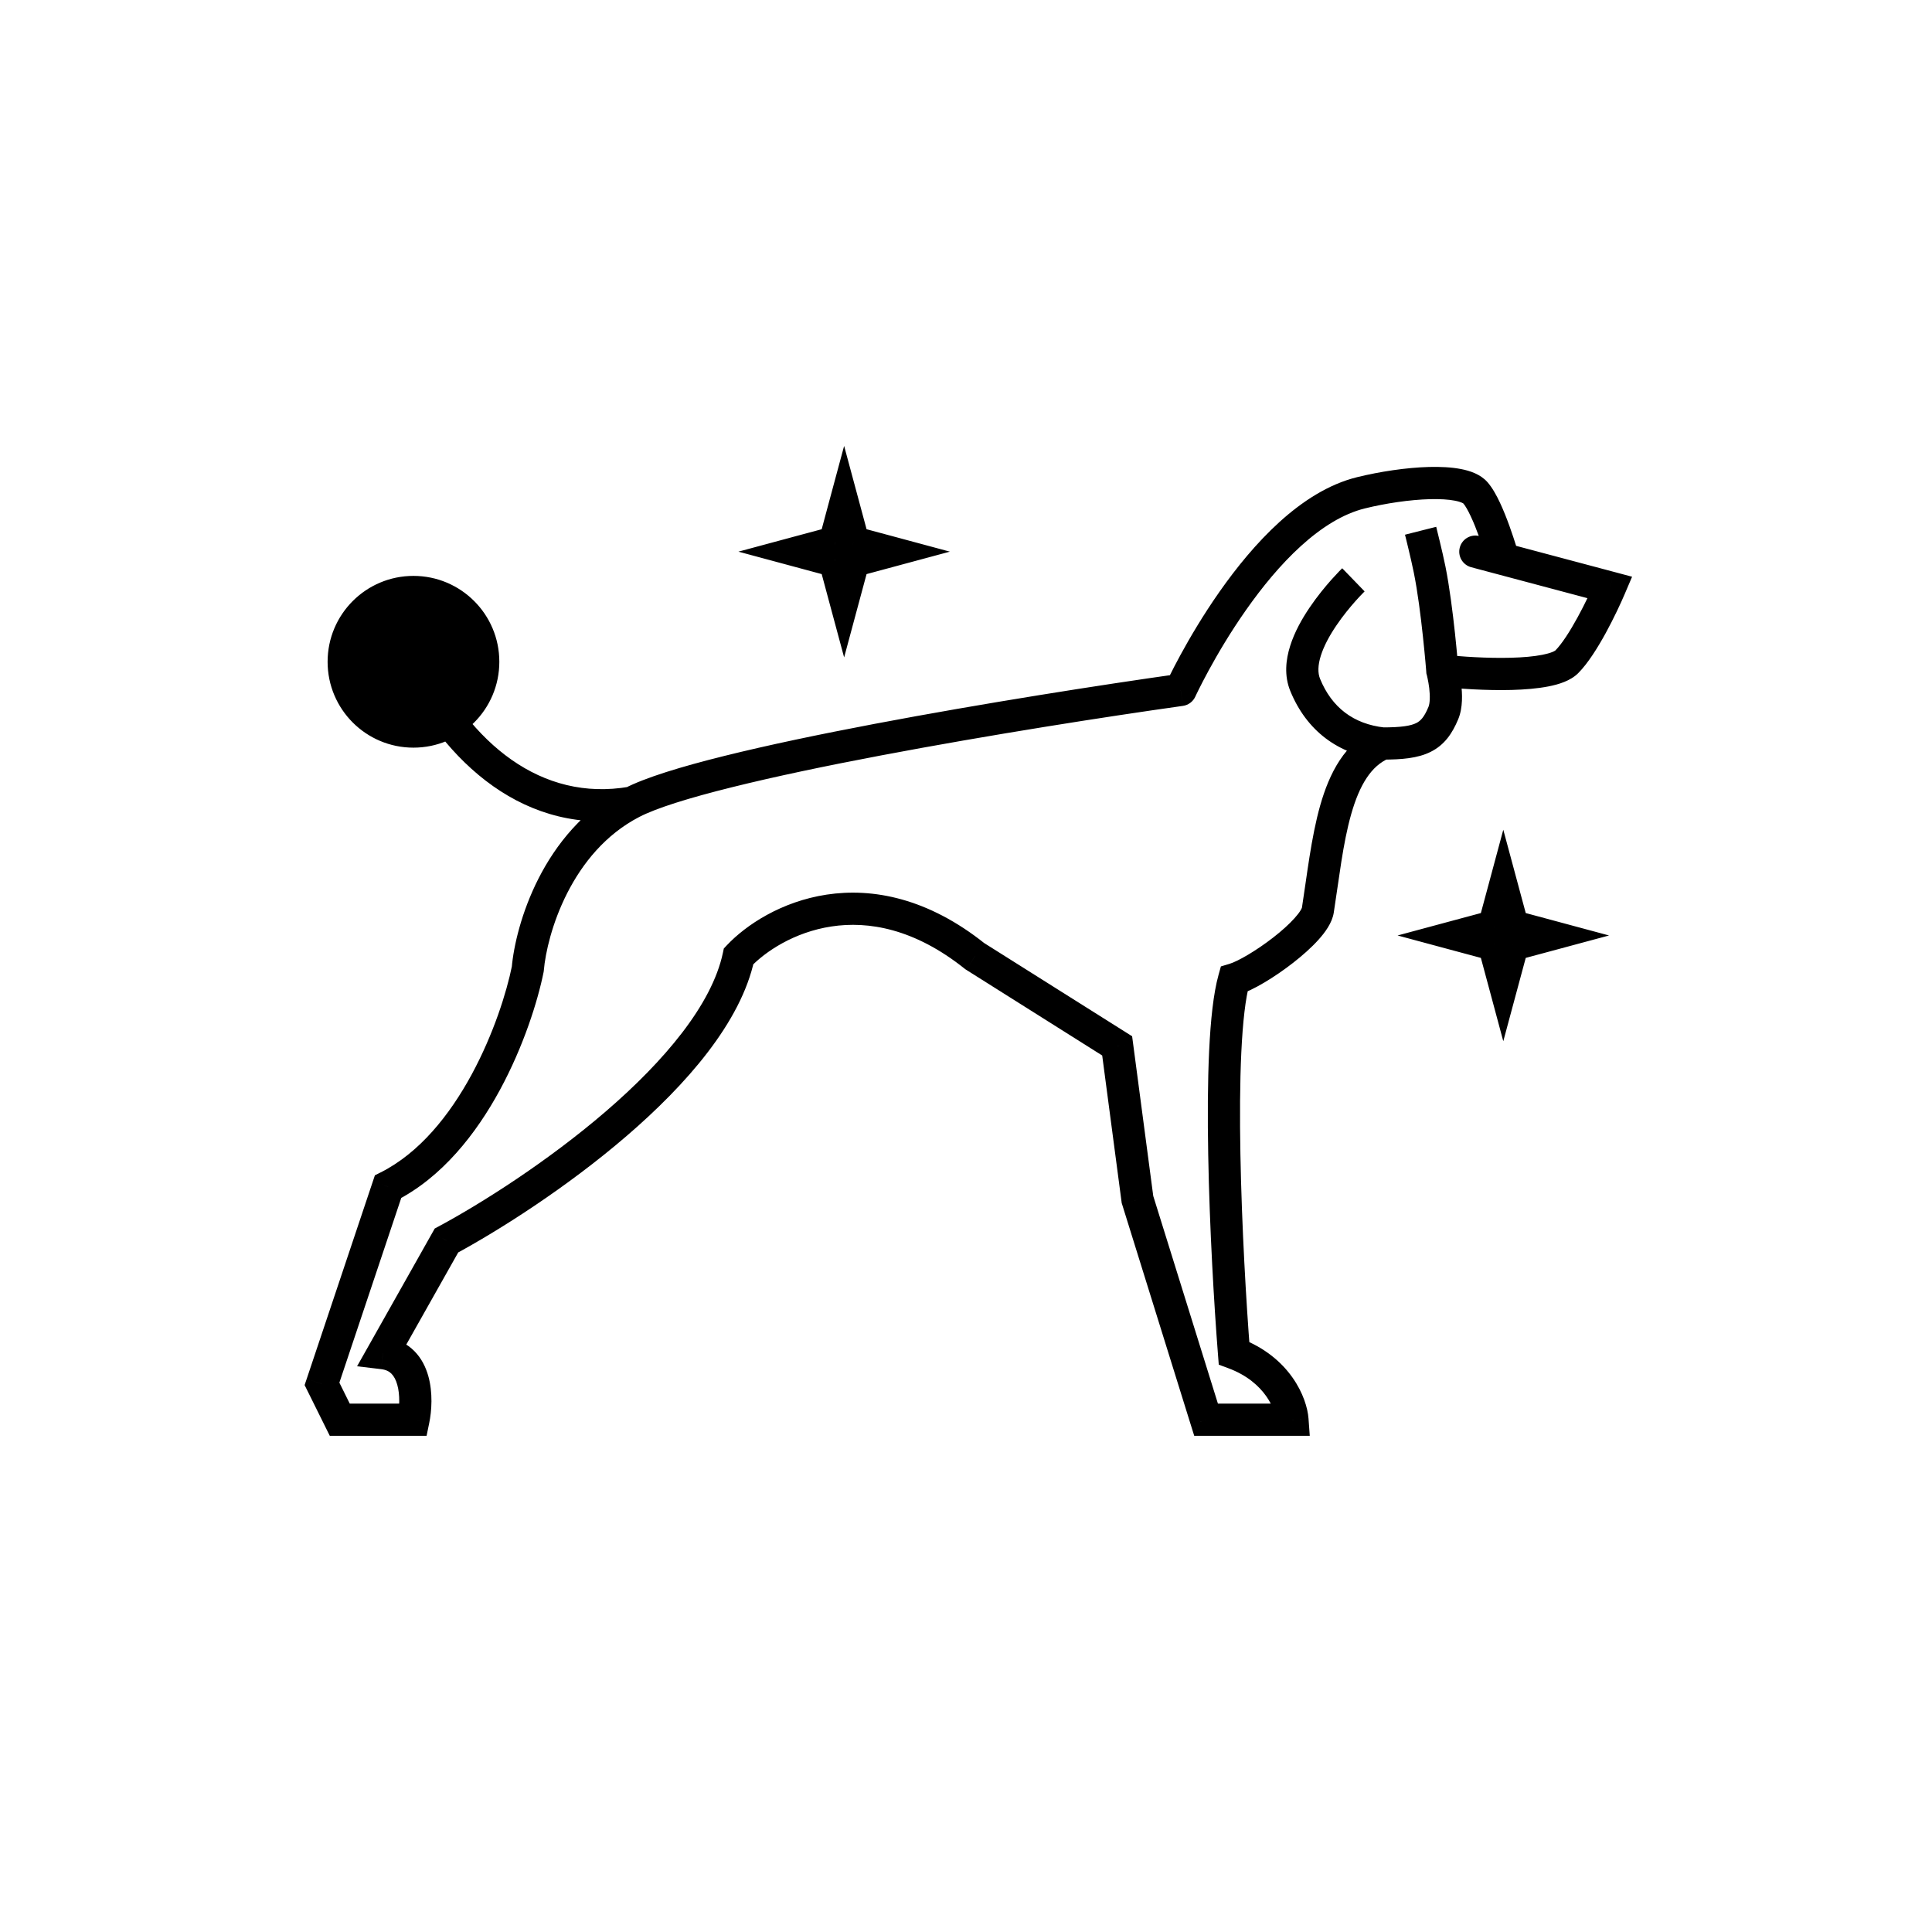 <svg width="60" height="60" viewBox="0 0 60 60" fill="none" xmlns="http://www.w3.org/2000/svg"><path d="M26.215 15.771L26.698 15.641L26.215 13.848L25.732 15.641L26.215 15.771ZM26.504 16.843L26.021 16.974L26.096 17.252L26.374 17.326L26.504 16.843ZM27.576 17.132L27.706 17.615L29.499 17.132L27.706 16.649L27.576 17.132ZM26.504 17.421L26.374 16.938L26.096 17.013L26.021 17.291L26.504 17.421ZM26.215 18.493L25.732 18.623L26.215 20.416L26.698 18.623L26.215 18.493ZM25.927 17.421L26.409 17.291L26.334 17.013L26.056 16.938L25.927 17.421ZM24.855 17.132L24.724 16.649L22.932 17.132L24.724 17.615L24.855 17.132ZM25.927 16.843L26.056 17.326L26.334 17.252L26.409 16.974L25.927 16.843ZM46.686 27.691L47.169 27.561L46.686 25.768L46.204 27.561L46.686 27.691ZM46.975 28.763L46.492 28.893L46.567 29.171L46.845 29.246L46.975 28.763ZM48.047 29.052L48.177 29.535L49.97 29.052L48.177 28.569L48.047 29.052ZM46.975 29.341L46.845 28.858L46.567 28.933L46.492 29.211L46.975 29.341ZM46.686 30.413L46.204 30.543L46.686 32.336L47.169 30.543L46.686 30.413ZM46.398 29.341L46.881 29.211L46.806 28.933L46.528 28.858L46.398 29.341ZM45.326 29.052L45.196 28.569L43.403 29.052L45.196 29.535L45.326 29.052ZM46.398 28.763L46.528 29.246L46.806 29.171L46.881 28.893L46.398 28.763ZM10.552 44.091L10.104 44.313L10.242 44.591H10.552V44.091ZM12.84 44.091V44.591H13.248L13.33 44.192L12.84 44.091ZM11.893 42.023L11.458 41.778L11.089 42.431L11.835 42.52L11.893 42.023ZM13.866 38.524L13.629 38.084L13.501 38.153L13.43 38.279L13.866 38.524ZM22.939 29.697L22.575 29.354L22.479 29.456L22.45 29.593L22.939 29.697ZM30.276 29.697L29.964 30.088L29.986 30.105L30.01 30.12L30.276 29.697ZM34.694 32.48L35.19 32.415L35.159 32.182L34.961 32.057L34.694 32.48ZM35.325 37.252L34.83 37.318L34.835 37.36L34.848 37.401L35.325 37.252ZM37.456 44.091L36.978 44.24L37.088 44.591H37.456V44.091ZM40.138 44.091V44.591H40.676L40.637 44.054L40.138 44.091ZM38.324 42.023L37.825 42.062L37.85 42.381L38.149 42.492L38.324 42.023ZM38.324 30.413L38.18 29.934L37.916 30.013L37.842 30.279L38.324 30.413ZM40.927 28.266L40.433 28.188L40.927 28.266ZM44.824 22.146L45.285 22.339V22.339L44.824 22.146ZM44.793 20.83L44.294 20.869L44.298 20.916L44.31 20.961L44.793 20.83ZM44.398 17.689L44.889 17.59V17.59L44.398 17.689ZM50 18.246L50.46 18.441L50.686 17.911L50.129 17.762L50 18.246ZM45.947 16.649C45.68 16.578 45.406 16.737 45.335 17.004C45.264 17.271 45.423 17.544 45.69 17.616L45.947 16.649ZM42.268 15.303L42.388 15.789L42.268 15.303ZM36.667 21.427L36.736 21.922C36.905 21.898 37.05 21.79 37.121 21.635L36.667 21.427ZM16.39 30.095L16.881 30.194L16.886 30.166L16.889 30.138L16.39 30.095ZM12.051 36.854L11.826 36.408L11.643 36.5L11.577 36.696L12.051 36.854ZM10 42.978L9.526 42.819L9.46 43.015L9.552 43.2L10 42.978ZM10.174 20.552C10.174 22.025 11.367 23.219 12.84 23.219C14.313 23.219 15.507 22.025 15.507 20.552C15.507 19.079 14.313 17.885 12.84 17.885C11.367 17.885 10.174 19.079 10.174 20.552ZM40.532 21.268L40.07 21.456V21.456L40.532 21.268ZM25.732 15.901L26.021 16.974L26.987 16.714L26.698 15.641L25.732 15.901ZM26.374 17.326L27.446 17.615L27.706 16.649L26.634 16.361L26.374 17.326ZM27.446 16.649L26.374 16.938L26.634 17.904L27.706 17.615L27.446 16.649ZM26.021 17.291L25.732 18.363L26.698 18.623L26.987 17.551L26.021 17.291ZM26.698 18.363L26.409 17.291L25.444 17.551L25.732 18.623L26.698 18.363ZM26.056 16.938L24.985 16.649L24.724 17.615L25.797 17.904L26.056 16.938ZM24.985 17.615L26.056 17.326L25.797 16.361L24.724 16.649L24.985 17.615ZM26.409 16.974L26.698 15.901L25.732 15.641L25.444 16.714L26.409 16.974ZM46.204 27.821L46.492 28.893L47.458 28.633L47.169 27.561L46.204 27.821ZM46.845 29.246L47.917 29.535L48.177 28.569L47.105 28.281L46.845 29.246ZM47.917 28.569L46.845 28.858L47.105 29.823L48.177 29.535L47.917 28.569ZM46.492 29.211L46.204 30.283L47.169 30.543L47.458 29.471L46.492 29.211ZM47.169 30.283L46.881 29.211L45.915 29.471L46.204 30.543L47.169 30.283ZM46.528 28.858L45.456 28.569L45.196 29.535L46.268 29.823L46.528 28.858ZM45.456 29.535L46.528 29.246L46.268 28.281L45.196 28.569L45.456 29.535ZM46.881 28.893L47.169 27.821L46.204 27.561L45.915 28.633L46.881 28.893ZM10.552 44.591H12.84V43.591H10.552V44.591ZM13.33 44.192C13.406 43.826 13.448 43.254 13.3 42.73C13.224 42.463 13.093 42.185 12.867 41.958C12.635 41.725 12.328 41.571 11.952 41.527L11.835 42.52C11.996 42.539 12.092 42.596 12.158 42.663C12.231 42.737 12.294 42.848 12.337 43.002C12.428 43.321 12.406 43.72 12.351 43.99L13.33 44.192ZM12.329 42.269L14.301 38.77L13.43 38.279L11.458 41.778L12.329 42.269ZM14.103 38.965C15.483 38.222 17.593 36.886 19.46 35.279C21.304 33.692 23.012 31.757 23.428 29.801L22.45 29.593C22.108 31.2 20.634 32.949 18.808 34.521C17.005 36.072 14.958 37.369 13.629 38.084L14.103 38.965ZM23.302 30.041C23.761 29.555 24.661 28.948 25.823 28.772C26.962 28.599 28.395 28.834 29.964 30.088L30.588 29.306C28.812 27.888 27.102 27.567 25.673 27.783C24.264 27.997 23.168 28.726 22.575 29.354L23.302 30.041ZM30.01 30.12L34.428 32.904L34.961 32.057L30.543 29.274L30.01 30.12ZM34.199 32.546L34.83 37.318L35.821 37.186L35.19 32.415L34.199 32.546ZM34.848 37.401L36.978 44.24L37.933 43.942L35.803 37.103L34.848 37.401ZM37.456 44.591H40.138V43.591H37.456V44.591ZM40.637 44.054C40.589 43.405 40.07 42.14 38.498 41.555L38.149 42.492C39.313 42.925 39.617 43.822 39.639 44.127L40.637 44.054ZM38.822 41.984C38.704 40.481 38.563 38.097 38.522 35.839C38.501 34.71 38.506 33.617 38.55 32.685C38.595 31.741 38.679 30.998 38.805 30.547L37.842 30.279C37.684 30.846 37.596 31.686 37.551 32.637C37.505 33.6 37.501 34.716 37.522 35.857C37.563 38.14 37.706 40.544 37.825 42.062L38.822 41.984ZM38.467 30.892C38.914 30.758 39.599 30.338 40.16 29.9C40.449 29.675 40.729 29.427 40.949 29.182C41.148 28.96 41.371 28.663 41.421 28.344L40.433 28.188C40.434 28.18 40.431 28.207 40.388 28.276C40.349 28.341 40.288 28.421 40.204 28.514C40.037 28.701 39.806 28.909 39.545 29.112C39.008 29.53 38.443 29.855 38.18 29.934L38.467 30.892ZM41.421 28.344C41.588 27.282 41.701 26.209 41.961 25.29C42.223 24.366 42.59 23.782 43.136 23.551L42.746 22.63C41.76 23.047 41.28 24.027 40.999 25.017C40.717 26.013 40.588 27.203 40.433 28.188L41.421 28.344ZM42.941 23.59C43.532 23.59 44.029 23.549 44.427 23.351C44.863 23.135 45.103 22.774 45.285 22.339L44.362 21.954C44.227 22.279 44.114 22.39 43.982 22.456C43.812 22.54 43.526 22.59 42.941 22.59V23.59ZM45.285 22.339C45.438 21.973 45.412 21.53 45.379 21.251C45.36 21.098 45.335 20.962 45.315 20.865C45.304 20.817 45.295 20.777 45.288 20.748C45.285 20.734 45.282 20.723 45.279 20.715C45.278 20.71 45.278 20.707 45.277 20.704C45.276 20.703 45.276 20.702 45.276 20.701C45.276 20.701 45.276 20.701 45.276 20.7C45.276 20.7 45.276 20.7 45.276 20.7C45.276 20.7 45.276 20.7 45.276 20.7C45.276 20.699 45.276 20.699 44.793 20.83C44.31 20.961 44.31 20.961 44.31 20.961C44.31 20.961 44.31 20.961 44.31 20.961C44.31 20.961 44.31 20.961 44.31 20.961C44.31 20.96 44.31 20.96 44.31 20.96C44.31 20.96 44.31 20.96 44.31 20.961C44.31 20.961 44.311 20.963 44.311 20.965C44.312 20.969 44.314 20.976 44.317 20.986C44.321 21.006 44.328 21.035 44.336 21.073C44.352 21.149 44.372 21.254 44.386 21.37C44.417 21.63 44.407 21.845 44.362 21.954L45.285 22.339ZM44.793 20.83C45.291 20.792 45.291 20.792 45.291 20.792C45.291 20.791 45.291 20.791 45.291 20.791C45.291 20.791 45.291 20.791 45.291 20.791C45.291 20.791 45.291 20.79 45.291 20.79C45.291 20.789 45.291 20.787 45.291 20.785C45.291 20.782 45.29 20.776 45.29 20.768C45.288 20.753 45.287 20.732 45.284 20.704C45.28 20.648 45.273 20.566 45.264 20.465C45.246 20.263 45.219 19.981 45.185 19.661C45.116 19.024 45.016 18.22 44.889 17.59L43.908 17.788C44.026 18.37 44.123 19.136 44.19 19.767C44.224 20.081 44.25 20.357 44.268 20.554C44.276 20.653 44.283 20.732 44.288 20.786C44.29 20.813 44.292 20.834 44.293 20.848C44.293 20.855 44.294 20.86 44.294 20.864C44.294 20.866 44.294 20.867 44.294 20.868C44.294 20.868 44.294 20.868 44.294 20.869C44.294 20.869 44.294 20.869 44.294 20.869C44.294 20.869 44.294 20.869 44.294 20.869C44.294 20.869 44.294 20.869 44.793 20.83ZM44.738 21.327C45.293 21.389 46.157 21.448 46.954 21.427C47.352 21.416 47.749 21.384 48.09 21.317C48.402 21.256 48.773 21.146 49.014 20.904L48.304 20.2C48.306 20.197 48.283 20.22 48.205 20.251C48.131 20.281 48.028 20.31 47.897 20.336C47.634 20.388 47.298 20.417 46.927 20.427C46.188 20.447 45.371 20.391 44.848 20.333L44.738 21.327ZM49.014 20.904C49.32 20.596 49.624 20.104 49.869 19.657C50.12 19.197 50.336 18.733 50.46 18.441L49.54 18.05C49.427 18.315 49.225 18.75 48.991 19.177C48.751 19.616 48.503 19.999 48.304 20.2L49.014 20.904ZM50.129 17.762L46.815 16.88L46.558 17.847L49.871 18.729L50.129 17.762ZM46.815 16.88L45.947 16.649L45.69 17.616L46.558 17.847L46.815 16.88ZM46.686 17.363C47.167 17.227 47.167 17.227 47.167 17.227C47.167 17.227 47.167 17.227 47.167 17.227C47.167 17.227 47.167 17.226 47.167 17.226C47.167 17.226 47.167 17.226 47.167 17.225C47.167 17.224 47.166 17.223 47.166 17.221C47.165 17.218 47.163 17.213 47.161 17.206C47.158 17.194 47.152 17.175 47.146 17.152C47.132 17.106 47.112 17.04 47.087 16.959C47.036 16.798 46.965 16.577 46.879 16.34C46.794 16.105 46.693 15.846 46.583 15.612C46.478 15.388 46.347 15.146 46.193 14.972L45.444 15.634C45.499 15.696 45.58 15.83 45.677 16.037C45.769 16.233 45.859 16.46 45.938 16.68C46.018 16.899 46.085 17.105 46.132 17.257C46.156 17.332 46.174 17.394 46.187 17.436C46.193 17.457 46.198 17.474 46.201 17.485C46.203 17.49 46.204 17.494 46.205 17.497C46.205 17.498 46.205 17.499 46.205 17.5C46.205 17.5 46.205 17.5 46.205 17.5C46.205 17.5 46.205 17.5 46.205 17.5C46.205 17.5 46.205 17.5 46.205 17.5C46.205 17.5 46.205 17.5 46.686 17.363ZM46.193 14.972C45.976 14.726 45.648 14.62 45.373 14.567C45.077 14.509 44.732 14.493 44.379 14.502C43.67 14.521 42.851 14.646 42.149 14.818L42.388 15.789C43.033 15.63 43.78 15.519 44.405 15.502C44.719 15.494 44.984 15.51 45.182 15.549C45.401 15.591 45.453 15.644 45.444 15.634L46.193 14.972ZM42.149 14.818C41.252 15.038 40.437 15.575 39.731 16.215C39.022 16.859 38.396 17.632 37.88 18.367C37.362 19.104 36.947 19.814 36.661 20.339C36.518 20.602 36.406 20.82 36.331 20.973C36.293 21.049 36.264 21.11 36.244 21.151C36.234 21.172 36.226 21.188 36.221 21.199C36.218 21.205 36.216 21.209 36.215 21.212C36.214 21.214 36.214 21.215 36.213 21.216C36.213 21.217 36.213 21.217 36.213 21.217C36.212 21.217 36.212 21.218 36.212 21.218C36.212 21.218 36.212 21.218 36.667 21.427C37.121 21.635 37.121 21.635 37.121 21.636C37.121 21.636 37.121 21.636 37.121 21.636C37.121 21.636 37.121 21.635 37.121 21.635C37.121 21.635 37.122 21.634 37.122 21.633C37.123 21.631 37.125 21.628 37.127 21.623C37.131 21.614 37.138 21.6 37.146 21.581C37.164 21.544 37.191 21.489 37.226 21.417C37.297 21.274 37.403 21.068 37.539 20.817C37.812 20.315 38.208 19.639 38.698 18.942C39.189 18.243 39.767 17.533 40.403 16.956C41.042 16.376 41.713 15.955 42.388 15.789L42.149 14.818ZM36.597 20.931C34.238 21.264 30.553 21.837 27.163 22.48C25.469 22.801 23.843 23.141 22.491 23.477C21.154 23.809 20.038 24.149 19.395 24.482L19.855 25.37C20.38 25.098 21.389 24.781 22.732 24.448C24.058 24.118 25.664 23.782 27.349 23.463C30.72 22.824 34.388 22.252 36.736 21.922L36.597 20.931ZM19.395 24.482C18.109 25.148 17.262 26.228 16.726 27.279C16.192 28.328 15.95 29.381 15.892 30.052L16.889 30.138C16.936 29.589 17.144 28.662 17.617 27.733C18.089 26.807 18.806 25.913 19.855 25.37L19.395 24.482ZM15.9 29.996C15.738 30.8 15.332 32.108 14.647 33.371C13.959 34.641 13.022 35.805 11.826 36.408L12.276 37.301C13.732 36.567 14.793 35.2 15.526 33.848C16.263 32.489 16.701 31.086 16.881 30.194L15.9 29.996ZM11.577 36.696L9.526 42.819L10.474 43.136L12.525 37.013L11.577 36.696ZM9.552 43.2L10.104 44.313L11 43.869L10.448 42.755L9.552 43.2ZM19.54 24.433C16.809 24.907 14.617 23.094 13.291 20.335L12.39 20.768C13.801 23.705 16.334 26.004 19.711 25.418L19.54 24.433ZM42.996 22.593C42.038 22.487 41.361 21.975 40.995 21.079L40.07 21.456C40.573 22.691 41.562 23.44 42.886 23.587L42.996 22.593ZM40.995 21.079C40.924 20.903 40.924 20.666 41.02 20.361C41.116 20.058 41.291 19.736 41.498 19.431C41.702 19.128 41.924 18.86 42.096 18.667C42.182 18.57 42.254 18.494 42.305 18.442C42.33 18.416 42.349 18.396 42.362 18.384C42.368 18.377 42.373 18.372 42.376 18.369C42.378 18.368 42.379 18.367 42.379 18.367C42.379 18.366 42.38 18.366 42.38 18.366C42.38 18.366 42.38 18.366 42.38 18.366C42.38 18.366 42.379 18.366 42.379 18.366C42.379 18.366 42.379 18.366 42.032 18.007C41.684 17.648 41.684 17.648 41.684 17.648C41.684 17.648 41.684 17.648 41.684 17.648C41.683 17.648 41.683 17.649 41.683 17.649C41.682 17.649 41.682 17.65 41.681 17.651C41.68 17.652 41.678 17.654 41.675 17.656C41.671 17.661 41.664 17.667 41.656 17.675C41.639 17.692 41.616 17.716 41.586 17.746C41.528 17.807 41.446 17.894 41.349 18.002C41.158 18.217 40.906 18.52 40.669 18.871C40.434 19.218 40.202 19.63 40.067 20.06C39.931 20.488 39.877 20.984 40.07 21.456L40.995 21.079ZM44.889 17.59C44.839 17.344 44.767 17.035 44.708 16.791C44.679 16.669 44.652 16.562 44.633 16.485C44.624 16.446 44.616 16.415 44.611 16.394C44.608 16.383 44.606 16.375 44.605 16.369C44.604 16.367 44.603 16.364 44.603 16.363C44.603 16.362 44.603 16.362 44.603 16.361C44.602 16.361 44.602 16.361 44.602 16.361C44.602 16.361 44.602 16.361 44.602 16.361C44.602 16.361 44.602 16.361 44.602 16.361C44.602 16.361 44.602 16.361 44.118 16.483C43.633 16.606 43.633 16.606 43.633 16.606C43.633 16.606 43.633 16.606 43.633 16.606C43.633 16.606 43.633 16.606 43.633 16.606C43.633 16.606 43.633 16.606 43.633 16.606C43.633 16.606 43.633 16.607 43.633 16.608C43.634 16.609 43.634 16.611 43.635 16.613C43.636 16.619 43.638 16.627 43.641 16.637C43.646 16.657 43.653 16.688 43.663 16.725C43.681 16.8 43.707 16.905 43.736 17.025C43.794 17.266 43.862 17.561 43.908 17.788L44.889 17.59Z" fill="black"></path></svg>